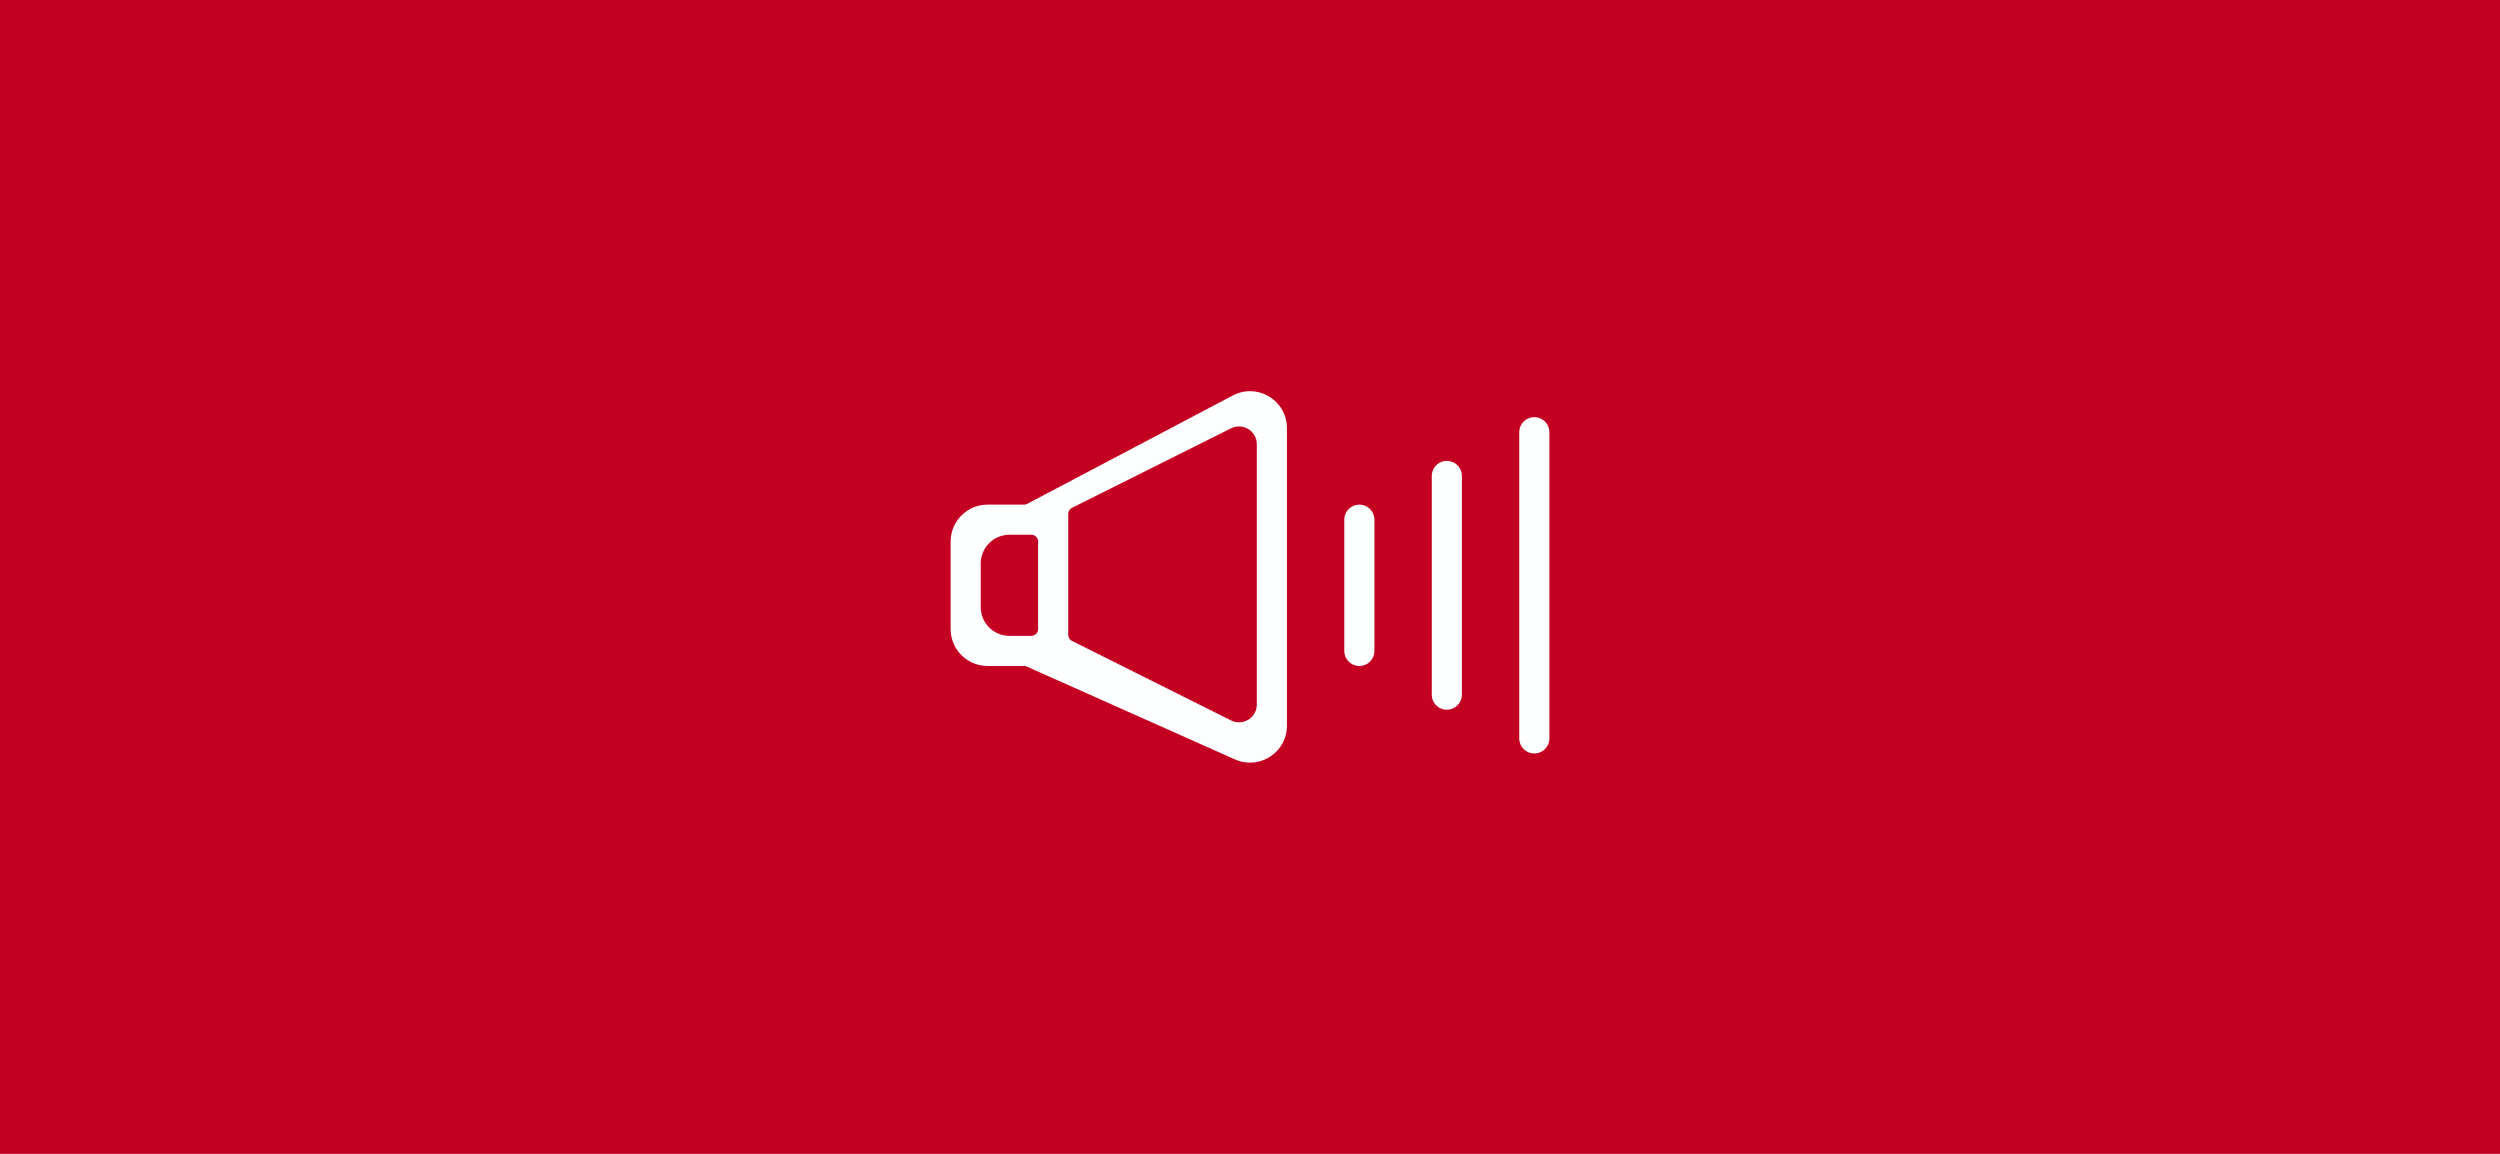 <?xml version="1.0" encoding="UTF-8"?> <svg xmlns="http://www.w3.org/2000/svg" xmlns:xlink="http://www.w3.org/1999/xlink" id="a" data-name="&amp;lt;Ebene&amp;gt;" width="390" height="180" viewBox="0 0 390 180"><defs><clipPath id="b"><rect width="390" height="180" fill="none"></rect></clipPath><clipPath id="c"><rect width="390" height="180" fill="none"></rect></clipPath></defs><rect width="390" height="180" fill="#c20022"></rect><g clip-path="url(#b)"><path d="m239.352,64.015h0c1.884,0,3.412,1.528,3.412,3.412v47.764c0,1.884-1.528,3.412-3.412,3.412s-3.411-1.528-3.411-3.412v-47.764c0-1.884,1.527-3.412,3.411-3.412m-17.058,44.353v-34.117c0-1.885,1.527-3.412,3.411-3.412,1.885,0,3.412,1.527,3.412,3.412v34.117c0,1.884-1.527,3.411-3.412,3.411-1.884,0-3.411-1.527-3.411-3.411m-13.647-6.823v-20.471c0-1.884,1.527-3.412,3.412-3.412,1.884,0,3.411,1.528,3.411,3.412v20.471c0,1.883-1.527,3.411-3.411,3.411-1.885,0-3.412-1.528-3.412-3.411m-47.764-3.413h-3.412c-1.884,0-3.412-1.527-3.412-3.411v-6.823c0-1.885,1.528-3.412,3.412-3.412h3.412v13.646Zm6.823-17.958c9.1-4.551,16.269-8.135,24.809-12.404,1.134-.568,2.485.249,2.485,1.517v40.633c0,1.268-1.351,2.084-2.485,1.517-8.54-4.27-15.71-7.855-24.809-12.404v-18.859Zm-20.47,4.312v13.646c0,3.77,3.055,6.824,6.823,6.824h5.687l32.475,14.482c4.513,2.013,9.603-1.29,9.603-6.232v-46.41c0-5.137-5.461-8.432-10.005-6.037l-32.073,16.903h-5.687c-3.768,0-6.823,3.055-6.823,6.824" fill="#fdfefe"></path></g><g clip-path="url(#c)"><path d="m239.352,64.015h0c1.884,0,3.412,1.528,3.412,3.412v47.764c0,1.884-1.528,3.412-3.412,3.412s-3.411-1.528-3.411-3.412v-47.764c0-1.884,1.527-3.412,3.411-3.412Zm-17.058,44.353v-34.117c0-1.885,1.527-3.412,3.411-3.412,1.885,0,3.412,1.527,3.412,3.412v34.117c0,1.884-1.527,3.411-3.412,3.411-1.884,0-3.411-1.527-3.411-3.411Zm-13.647-6.823v-20.471c0-1.884,1.527-3.412,3.412-3.412,1.884,0,3.411,1.528,3.411,3.412v20.471c0,1.883-1.527,3.411-3.411,3.411-1.885,0-3.412-1.528-3.412-3.411Zm-47.764-3.413h-3.412c-1.884,0-3.412-1.527-3.412-3.411v-6.823c0-1.885,1.528-3.412,3.412-3.412h3.412v13.646Zm6.823-17.958c9.1-4.551,16.269-8.135,24.809-12.404,1.134-.568,2.485.249,2.485,1.517v40.633c0,1.268-1.351,2.084-2.485,1.517-8.54-4.27-15.71-7.855-24.809-12.404v-18.859Zm-20.47,4.312v13.646c0,3.77,3.055,6.824,6.823,6.824h5.687l32.475,14.482c4.513,2.013,9.603-1.29,9.603-6.232v-46.41c0-5.137-5.461-8.432-10.005-6.037l-32.073,16.903h-5.687c-3.768,0-6.823,3.055-6.823,6.824Z" fill="none" stroke="#c30022" stroke-linejoin="round" stroke-width="2.126"></path></g></svg> 